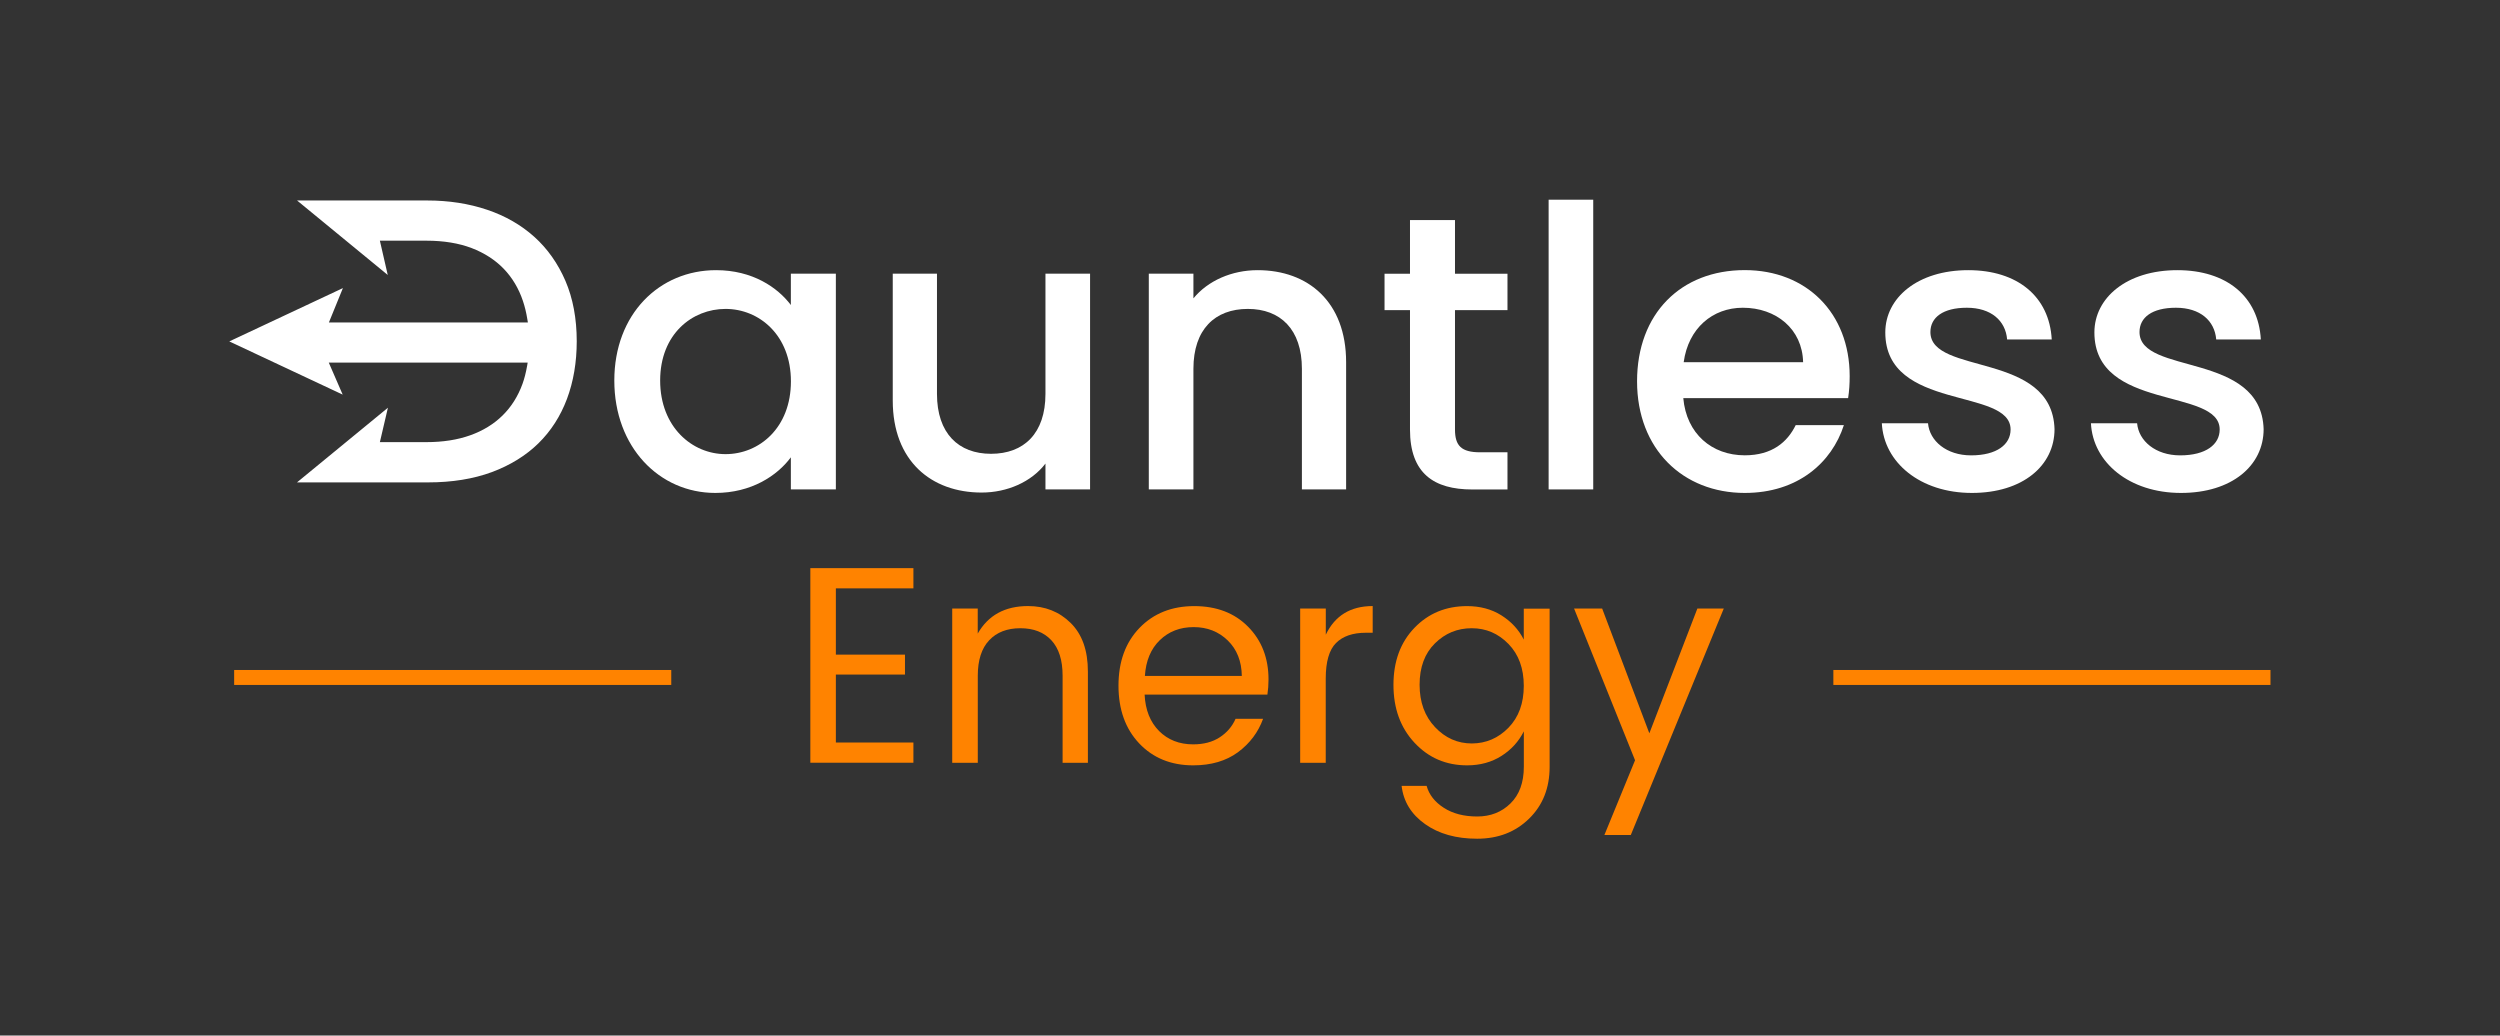 <svg width="338" height="140" viewBox="0 0 338 140" fill="none" xmlns="http://www.w3.org/2000/svg">
<rect x="0" y="0" width="338" height="140" fill="#333333" stroke="none"/>
<path d="M306.97 90.582H247.872V92.605H306.97V90.582Z" fill="#FF8300"/>
<path d="M90.755 90.582H31.657V92.605H90.755V90.582Z" fill="#FF8300"/>
<path d="M40.164 65.211L52.446 55.126L51.359 59.776H57.669C59.873 59.776 61.851 59.467 63.565 58.855C65.286 58.244 66.765 57.338 67.943 56.175C69.128 55.013 70.034 53.571 70.638 51.91C70.902 51.186 71.106 50.378 71.272 49.434L71.34 49.027H44.452L46.331 53.352L31 46.158L46.361 38.95L44.467 43.599H71.37L71.302 43.192C71.151 42.256 70.955 41.441 70.698 40.686C70.132 39.002 69.264 37.545 68.109 36.345C66.954 35.145 65.49 34.201 63.761 33.537C62.032 32.88 59.987 32.541 57.669 32.541H51.359L52.423 37.175L40.164 27.106H57.782C60.681 27.106 63.399 27.528 65.859 28.359C68.313 29.182 70.457 30.419 72.246 32.027C74.027 33.628 75.439 35.636 76.45 37.983C77.462 40.338 77.975 43.079 77.975 46.136C77.975 48.974 77.53 51.593 76.654 53.934C75.778 56.266 74.48 58.289 72.789 59.942C71.091 61.603 68.97 62.909 66.494 63.83C64.003 64.751 61.111 65.219 57.896 65.219H40.164V65.211Z" fill="white"/>
<path d="M96.816 36.526C101.738 36.526 105.127 38.859 106.924 41.237V37.002H113.008V66.17H106.924V61.829C105.075 64.32 101.58 66.645 96.711 66.645C89.139 66.645 83.055 60.456 83.055 51.45C83.055 42.46 89.139 36.526 96.816 36.526ZM98.092 41.765C93.593 41.765 89.253 45.154 89.253 51.45C89.253 57.745 93.593 61.399 98.092 61.399C102.644 61.399 106.932 57.851 106.932 51.556C106.932 45.313 102.644 41.765 98.092 41.765Z" fill="white"/>
<path d="M147.377 66.17H141.346V62.675C139.443 65.166 136.16 66.593 132.718 66.593C125.886 66.593 120.7 62.305 120.7 54.152V37.002H126.679V53.254C126.679 58.599 129.593 61.354 133.986 61.354C138.432 61.354 141.346 58.599 141.346 53.254V37.002H147.377V66.17Z" fill="white"/>
<path d="M176.017 49.865C176.017 44.52 173.103 41.765 168.709 41.765C164.263 41.765 161.35 44.52 161.35 49.865V66.17H155.318V37.002H161.35V40.338C163.305 37.953 166.535 36.526 170.03 36.526C176.862 36.526 181.995 40.814 181.995 48.967V66.17H176.017V49.865Z" fill="white"/>
<path d="M190.631 41.931H187.189V37.01H190.631V29.755H196.715V37.01H203.811V41.931H196.715V58.078C196.715 60.252 197.56 61.15 200.104 61.15H203.811V66.177H199.047C193.862 66.177 190.631 64.003 190.631 58.078V41.931Z" fill="white"/>
<path d="M209.374 27H215.405V66.17H209.374V27Z" fill="white"/>
<path d="M235.892 66.645C227.528 66.645 221.331 60.72 221.331 51.556C221.331 42.399 227.257 36.519 235.892 36.519C244.203 36.519 250.076 42.286 250.076 50.861C250.076 51.865 250.023 52.816 249.865 53.828H227.581C228.004 58.644 231.446 61.558 235.892 61.558C239.599 61.558 241.659 59.761 242.777 57.481H249.291C247.645 62.569 243.041 66.645 235.892 66.645ZM227.634 48.967H243.781C243.675 44.468 240.127 41.607 235.628 41.607C231.552 41.607 228.268 44.362 227.634 48.967Z" fill="white"/>
<path d="M266.6 66.645C259.61 66.645 254.688 62.516 254.424 57.225H260.667C260.878 59.61 263.158 61.565 266.487 61.565C269.982 61.565 271.831 60.086 271.831 58.07C271.831 52.356 254.892 55.632 254.892 44.943C254.892 40.286 259.233 36.526 266.117 36.526C272.737 36.526 277.077 40.074 277.395 45.894H271.363C271.152 43.35 269.189 41.607 265.913 41.607C262.682 41.607 260.991 42.928 260.991 44.89C260.991 50.763 277.455 47.487 277.772 58.017C277.772 62.947 273.484 66.645 266.6 66.645Z" fill="white"/>
<path d="M294.87 66.645C287.88 66.645 282.958 62.516 282.694 57.225H288.936C289.148 59.61 291.427 61.565 294.756 61.565C298.251 61.565 300.101 60.086 300.101 58.07C300.101 52.356 283.162 55.632 283.162 44.943C283.162 40.286 287.502 36.526 294.386 36.526C301.007 36.526 305.347 40.074 305.664 45.894H299.633C299.421 43.35 297.459 41.607 294.183 41.607C290.952 41.607 289.261 42.928 289.261 44.89C289.261 50.763 305.725 47.487 306.042 58.017C306.042 62.947 301.754 66.645 294.87 66.645Z" fill="white"/>
<path d="M123.493 76.813V79.546H113.008V88.506H122.353V91.201H113.008V100.388H123.493V103.12H109.558V76.813H123.493Z" fill="#FF8300"/>
<path d="M132.189 82.278V85.66C133.608 83.177 135.873 81.939 138.991 81.939C141.293 81.939 143.218 82.701 144.765 84.234C146.313 85.766 147.083 87.948 147.083 90.786V103.128H143.663V91.352C143.663 89.254 143.157 87.653 142.146 86.566C141.134 85.479 139.738 84.936 137.949 84.936C136.167 84.936 134.756 85.479 133.737 86.566C132.71 87.653 132.197 89.254 132.197 91.352V103.128H128.74V82.278H132.189Z" fill="#FF8300"/>
<path d="M161.319 103.475C158.33 103.475 155.9 102.486 154.027 100.516C152.155 98.538 151.219 95.934 151.219 92.696C151.219 89.457 152.17 86.853 154.065 84.89C155.967 82.928 158.428 81.946 161.455 81.946C164.482 81.946 166.913 82.875 168.747 84.739C170.582 86.596 171.503 88.974 171.503 91.858C171.503 92.59 171.45 93.277 171.352 93.911H154.752C154.85 95.987 155.507 97.625 156.707 98.833C157.907 100.033 159.447 100.637 161.319 100.637C162.739 100.637 163.931 100.32 164.905 99.686C165.879 99.052 166.596 98.221 167.049 97.18H170.77C170.114 98.999 168.981 100.508 167.373 101.701C165.766 102.879 163.75 103.475 161.319 103.475ZM165.992 86.589C164.754 85.388 163.214 84.785 161.38 84.785C159.545 84.785 158.021 85.374 156.805 86.551C155.59 87.729 154.918 89.344 154.79 91.39H167.894C167.864 89.397 167.23 87.797 165.992 86.589Z" fill="#FF8300"/>
<path d="M179.247 82.278V85.811C180.485 83.23 182.599 81.939 185.588 81.939V85.547H184.675C182.901 85.547 181.557 86.008 180.629 86.936C179.708 87.857 179.24 89.465 179.24 91.737V103.128H175.783V82.278H179.247Z" fill="#FF8300"/>
<path d="M191.242 100.418C189.34 98.38 188.396 95.775 188.396 92.597C188.396 89.419 189.34 86.853 191.227 84.89C193.114 82.928 195.484 81.946 198.345 81.946C200.119 81.946 201.667 82.362 202.995 83.199C204.324 84.037 205.328 85.124 206.015 86.468V82.294H209.51V103.671C209.51 106.532 208.589 108.865 206.739 110.676C204.89 112.488 202.55 113.394 199.712 113.394C196.873 113.394 194.526 112.737 192.669 111.416C190.812 110.103 189.748 108.382 189.498 106.253H192.88C193.212 107.446 193.982 108.427 195.198 109.212C196.413 109.997 197.923 110.39 199.719 110.39C201.516 110.39 203.018 109.801 204.218 108.623C205.418 107.446 206.022 105.792 206.022 103.664V98.878C205.335 100.244 204.331 101.354 203.003 102.199C201.674 103.045 200.119 103.475 198.353 103.475C195.507 103.475 193.144 102.456 191.242 100.418ZM203.946 98.387C205.328 96.968 206.015 95.081 206.015 92.726C206.015 90.371 205.328 88.484 203.946 87.064C202.565 85.645 200.912 84.936 198.972 84.936C197.032 84.936 195.379 85.623 193.997 86.989C192.616 88.355 191.929 90.22 191.929 92.575C191.929 94.93 192.624 96.84 194.02 98.312C195.409 99.784 197.07 100.516 198.995 100.516C200.912 100.508 202.565 99.799 203.946 98.387Z" fill="#FF8300"/>
<path d="M221.059 102.788L212.816 82.278H216.613L222.992 99.142L229.483 82.278H233.054L220.486 112.888H216.915L221.059 102.788Z" fill="#FF8300"/>
</svg>
